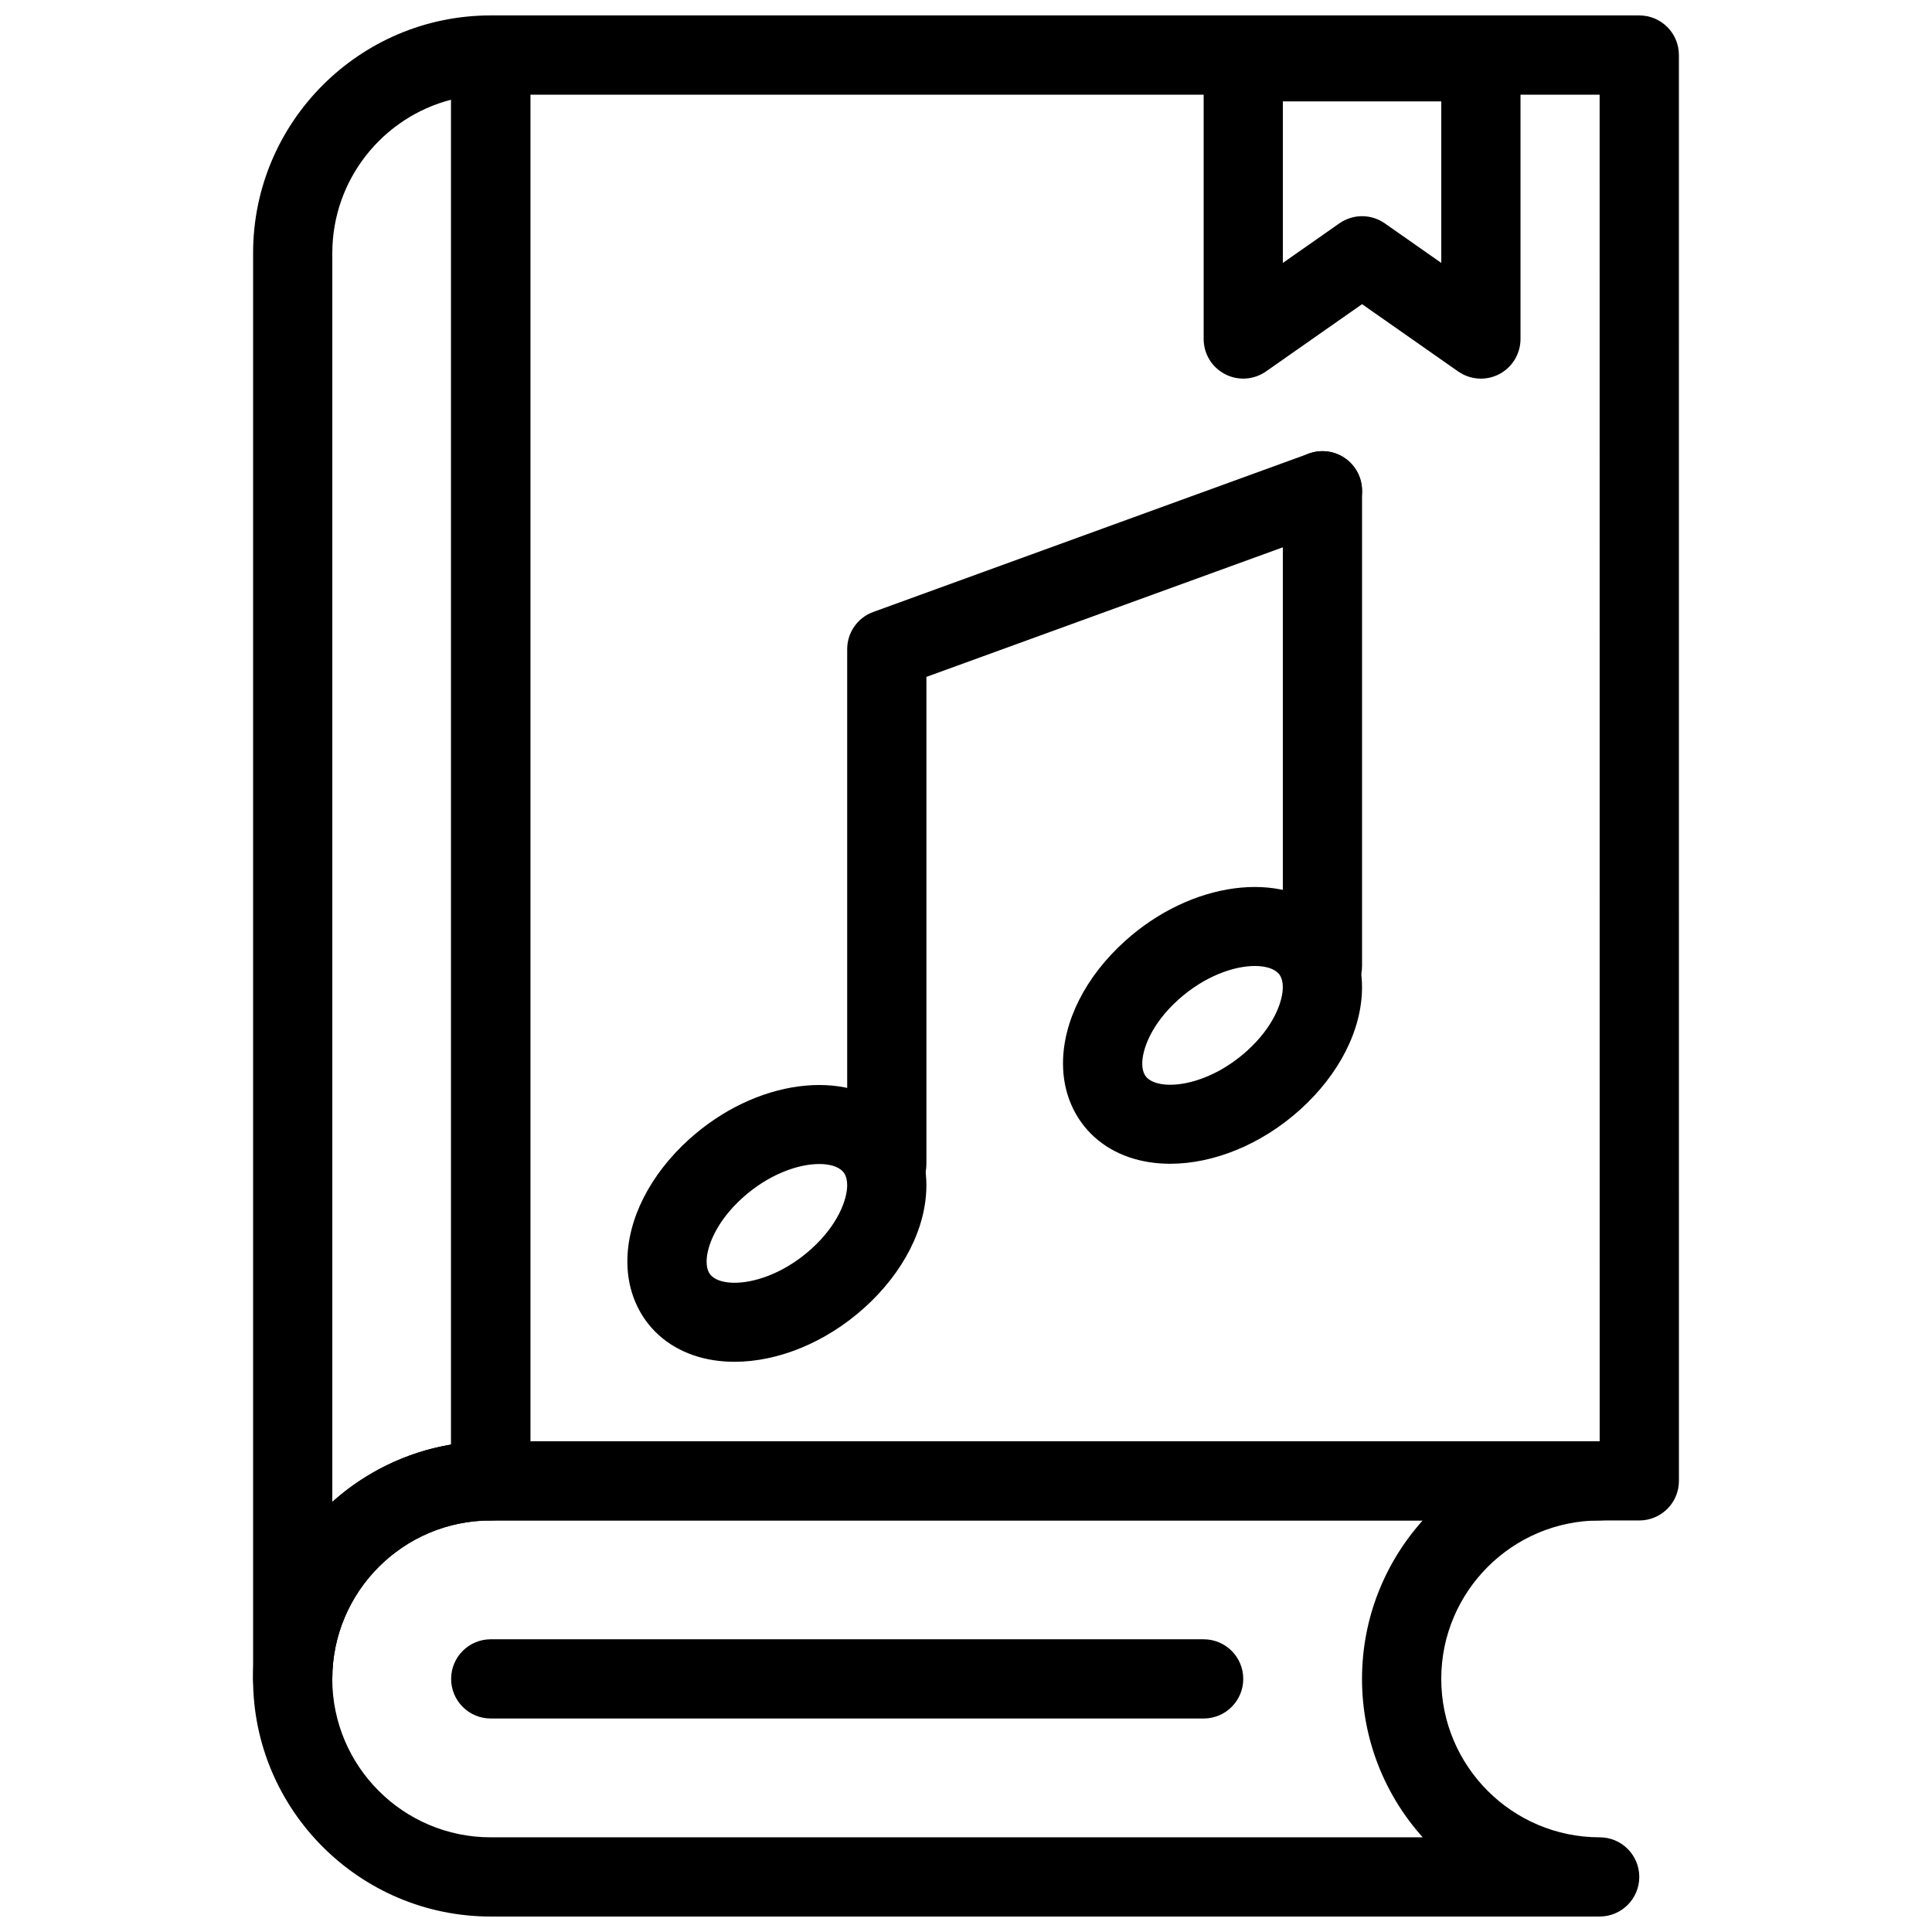 <?xml version="1.0" encoding="UTF-8"?>
<!-- Uploaded to: SVG Find, www.svgrepo.com, Generator: SVG Find Mixer Tools -->
<svg width="800px" height="800px" version="1.1" viewBox="144 144 512 512" xmlns="http://www.w3.org/2000/svg">
 <defs>
  <clipPath id="c">
   <path d="m263 148.09h326v398.91h-326z"/>
  </clipPath>
  <clipPath id="b">
   <path d="m211 148.09h74v451.91h-74z"/>
  </clipPath>
  <clipPath id="a">
   <path d="m211 525h368v126.9h-368z"/>
  </clipPath>
 </defs>
 <g clip-path="url(#c)">
  <path d="m578.43 546.94h-304.38c-5.793 0-10.496-4.691-10.496-10.496v-377.86c0-5.805 4.703-10.496 10.496-10.496h304.38c5.793 0 10.496 4.691 10.496 10.496l0.008 377.86c0 2.793-1.102 5.457-3.074 7.422-1.973 1.965-4.641 3.074-7.422 3.074zm-293.89-20.992h283.39l-0.012-356.86h-283.38z"/>
 </g>
 <g clip-path="url(#b)">
  <path d="m221.57 599.42c-5.793 0-10.496-4.691-10.496-10.496v-377.86c0-34.73 28.246-62.977 62.977-62.977 5.793 0 10.496 4.691 10.496 10.496v377.86c0 5.805-4.703 10.496-10.496 10.496-23.152 0-41.984 18.828-41.984 41.984 0 5.805-4.703 10.496-10.496 10.496zm41.984-429c-18.086 4.66-31.488 21.129-31.488 40.652v330.95c8.68-7.766 19.512-13.184 31.488-15.199z"/>
 </g>
 <g clip-path="url(#a)">
  <path d="m567.93 651.9h-293.89c-34.73 0-62.977-28.246-62.977-62.977s28.246-62.977 62.977-62.977h293.89c5.793 0 10.496 4.691 10.496 10.496 0 5.805-4.703 10.496-10.496 10.496-23.152 0-41.984 18.828-41.984 41.984 0 23.152 18.828 41.984 41.984 41.984 5.793 0 10.496 4.691 10.496 10.496-0.004 5.805-4.703 10.496-10.5 10.496zm-293.89-104.96c-23.152 0-41.984 18.828-41.984 41.984 0 23.152 18.828 41.984 41.984 41.984h246.99c-9.992-11.145-16.082-25.871-16.082-41.984s6.086-30.836 16.078-41.984z"/>
 </g>
 <path d="m338.67 504.89c-7.703 0-14.77-2.297-20.047-7.043-5.394-4.859-8.367-11.785-8.367-19.512 0-11.219 5.992-23.051 16.438-32.477 17.527-15.777 41.438-18.988 54.441-7.273 5.394 4.863 8.367 11.789 8.367 19.516 0 11.219-5.992 23.051-16.438 32.477-10.422 9.371-23.102 14.312-34.395 14.312zm22.438-52.414c-5.481 0-13.289 2.613-20.352 8.984-7.012 6.32-9.5 13.035-9.5 16.867 0 2.633 1.07 3.602 1.426 3.914 3.727 3.348 15.828 2.184 26.336-7.273 7.004-6.309 9.492-13.035 9.492-16.867 0-2.633-1.07-3.602-1.426-3.914-1.211-1.094-3.32-1.711-5.977-1.711z"/>
 <path d="m379.01 462.98c-5.793 0-10.496-4.691-10.496-10.496v-136.45c0-4.418 2.762-8.355 6.906-9.855l115.46-41.984c5.438-1.973 11.461 0.82 13.457 6.277 1.973 5.457-0.828 11.473-6.277 13.445l-108.55 39.465v129.1c0 5.801-4.703 10.496-10.496 10.496z"/>
 <path d="m454.12 452.41c-7.703 0-14.77-2.297-20.047-7.043-5.394-4.859-8.367-11.785-8.367-19.512 0-11.219 5.992-23.051 16.438-32.477 17.52-15.785 41.438-18.977 54.441-7.273 5.398 4.863 8.367 11.789 8.367 19.516 0 11.219-5.992 23.051-16.438 32.477-10.422 9.371-23.098 14.312-34.395 14.312zm22.441-52.414c-5.481 0-13.289 2.613-20.352 8.984-7.012 6.32-9.5 13.035-9.5 16.867 0 2.633 1.07 3.602 1.426 3.914 3.715 3.359 15.828 2.184 26.336-7.273 7.004-6.309 9.488-13.035 9.488-16.867 0-2.633-1.07-3.602-1.426-3.914-1.207-1.094-3.316-1.711-5.973-1.711z"/>
 <path d="m494.46 410.5c-5.793 0-10.496-4.691-10.496-10.496v-125.95c0-5.805 4.703-10.496 10.496-10.496 5.793 0 10.496 4.691 10.496 10.496v125.95c0 5.805-4.699 10.496-10.496 10.496z"/>
 <path d="m536.45 244.34c-2.121 0-4.219-0.641-6.023-1.898l-25.465-17.836-25.465 17.832c-3.223 2.246-7.398 2.519-10.875 0.703-3.461-1.793-5.641-5.383-5.641-9.297v-73.473c0-5.805 4.703-10.496 10.496-10.496h62.977c5.793 0 10.496 4.691 10.496 10.496v73.473c0 3.914-2.184 7.504-5.648 9.309-1.535 0.797-3.191 1.188-4.852 1.188zm-31.488-43.047c2.109 0 4.207 0.641 6.023 1.898l14.969 10.488v-42.812h-41.984v42.812l14.969-10.484c1.816-1.262 3.914-1.902 6.023-1.902z"/>
 <path d="m462.98 599.42h-188.93c-5.793 0-10.496-4.691-10.496-10.496 0-5.805 4.703-10.496 10.496-10.496h188.93c5.793 0 10.496 4.691 10.496 10.496 0 5.805-4.703 10.496-10.496 10.496z"/>
</svg>